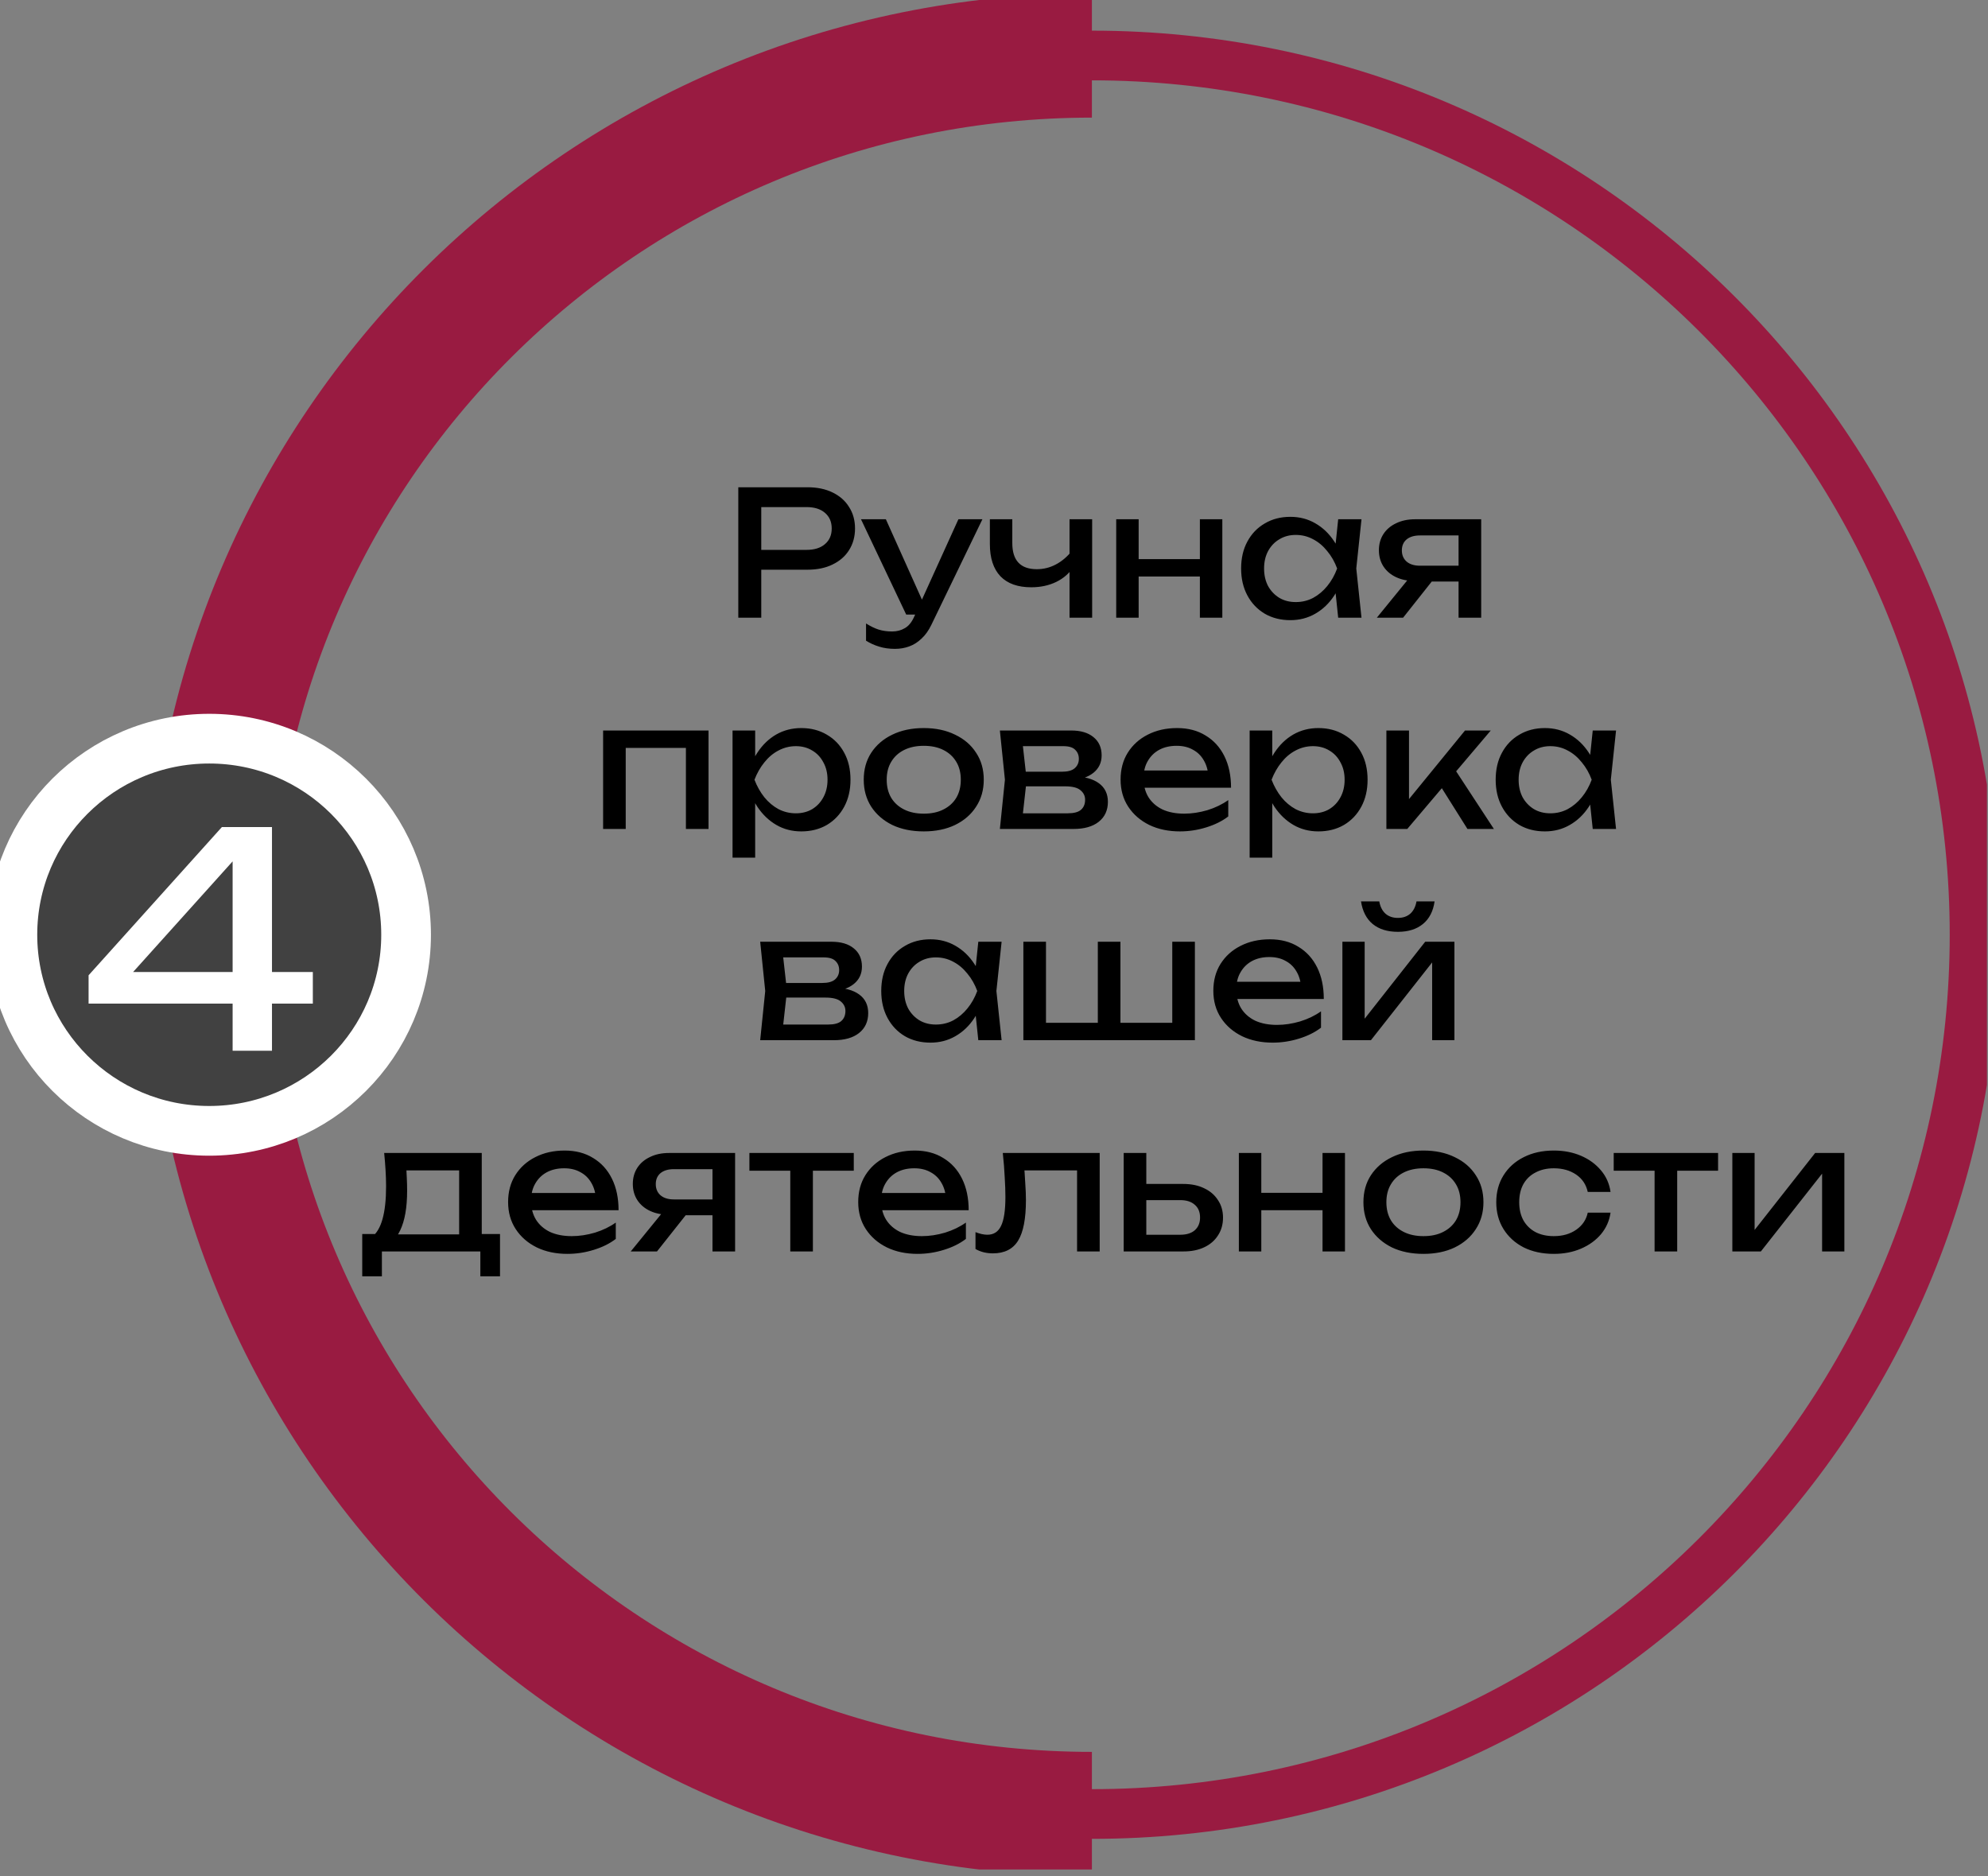 <?xml version="1.0" encoding="UTF-8"?> <svg xmlns="http://www.w3.org/2000/svg" width="160" height="151" viewBox="0 0 160 151" fill="none"><rect x="0" y="0" width="160" height="151" fill="#808080" stroke="none"/><g clip-path="url(#clip0_984_135)"><path d="M87.879 145.987C127.113 145.987 158.919 114.306 158.919 75.226C158.919 36.147 127.113 4.466 87.879 4.466C48.645 4.466 16.839 36.147 16.839 75.226C16.839 114.306 48.645 145.987 87.879 145.987Z" stroke="#991B41" stroke-width="4" stroke-miterlimit="10"></path><path d="M87.879 145.987C48.645 145.987 16.839 114.306 16.839 75.226C16.839 36.147 48.645 4.466 87.879 4.466" stroke="#991B41" stroke-width="10" stroke-miterlimit="10"></path><path d="M16.84 91.007C25.59 91.007 32.683 83.942 32.683 75.226C32.683 66.511 25.59 59.446 16.84 59.446C8.09 59.446 0.997 66.511 0.997 75.226C0.997 83.942 8.09 91.007 16.84 91.007Z" fill="#414141" stroke="white" stroke-width="4" stroke-miterlimit="10"></path><path d="M21.89 66.56V84.56H18.722V67.88H20.018L9.698 79.352L9.626 78.224H25.178V80.768H7.13V78.488L17.858 66.56H21.89Z" fill="white"></path><path d="M64.979 39.213C65.763 39.213 66.44 39.353 67.009 39.633C67.588 39.913 68.031 40.305 68.339 40.809C68.656 41.303 68.815 41.877 68.815 42.531C68.815 43.184 68.656 43.763 68.339 44.267C68.031 44.761 67.588 45.149 67.009 45.429C66.44 45.709 65.763 45.849 64.979 45.849H60.261V44.253H64.909C65.544 44.253 66.038 44.099 66.393 43.791C66.757 43.483 66.939 43.063 66.939 42.531C66.939 41.999 66.757 41.579 66.393 41.271C66.038 40.963 65.544 40.809 64.909 40.809H60.443L61.269 39.885V49.713H59.421V39.213H64.979ZM72.025 52.219C71.558 52.219 71.134 52.158 70.751 52.037C70.378 51.925 70.028 51.766 69.701 51.561V50.175C70.056 50.399 70.392 50.562 70.709 50.665C71.036 50.767 71.4 50.819 71.801 50.819C72.184 50.819 72.525 50.73 72.823 50.553C73.122 50.385 73.369 50.086 73.565 49.657L77.135 41.789H79.067L74.965 50.273C74.741 50.739 74.475 51.113 74.167 51.393C73.868 51.682 73.537 51.892 73.173 52.023C72.819 52.153 72.436 52.219 72.025 52.219ZM72.935 49.461L69.295 41.789H71.297L74.741 49.461H72.935ZM82.999 47.263C81.916 47.263 81.09 46.969 80.521 46.381C79.952 45.783 79.667 44.915 79.667 43.777V41.789H81.473V43.707C81.473 45.107 82.131 45.807 83.447 45.807C83.988 45.807 84.497 45.681 84.973 45.429C85.458 45.177 85.902 44.799 86.303 44.295L86.415 45.583C86.088 46.115 85.622 46.53 85.015 46.829C84.418 47.118 83.746 47.263 82.999 47.263ZM86.079 49.713V41.789H87.899V49.713H86.079ZM89.836 41.789H91.642V49.713H89.836V41.789ZM96.57 41.789H98.376V49.713H96.57V41.789ZM90.858 44.995H97.326V46.395H90.858V44.995ZM107.701 49.713L107.393 46.773L107.757 45.751L107.393 44.743L107.701 41.789H109.577L109.157 45.751L109.577 49.713H107.701ZM108.261 45.751C108.083 46.581 107.789 47.309 107.379 47.935C106.968 48.56 106.459 49.045 105.853 49.391C105.255 49.736 104.588 49.909 103.851 49.909C103.076 49.909 102.39 49.736 101.793 49.391C101.195 49.036 100.729 48.546 100.393 47.921C100.057 47.295 99.889 46.572 99.889 45.751C99.889 44.92 100.057 44.197 100.393 43.581C100.729 42.955 101.195 42.47 101.793 42.125C102.39 41.77 103.076 41.593 103.851 41.593C104.588 41.593 105.255 41.765 105.853 42.111C106.459 42.456 106.968 42.941 107.379 43.567C107.799 44.183 108.093 44.911 108.261 45.751ZM101.737 45.751C101.737 46.283 101.844 46.754 102.059 47.165C102.283 47.566 102.586 47.883 102.969 48.117C103.351 48.341 103.79 48.453 104.285 48.453C104.789 48.453 105.255 48.341 105.685 48.117C106.114 47.883 106.492 47.566 106.819 47.165C107.155 46.754 107.421 46.283 107.617 45.751C107.421 45.219 107.155 44.752 106.819 44.351C106.492 43.94 106.114 43.623 105.685 43.399C105.255 43.165 104.789 43.049 104.285 43.049C103.79 43.049 103.351 43.165 102.969 43.399C102.586 43.623 102.283 43.94 102.059 44.351C101.844 44.752 101.737 45.219 101.737 45.751ZM117.922 45.527V46.801H113.918L113.89 46.759C113.312 46.759 112.803 46.656 112.364 46.451C111.926 46.245 111.585 45.956 111.342 45.583C111.1 45.209 110.978 44.775 110.978 44.281C110.978 43.786 111.1 43.352 111.342 42.979C111.585 42.605 111.926 42.316 112.364 42.111C112.803 41.896 113.312 41.789 113.89 41.789H119.21V49.713H117.39V42.307L117.992 43.091H114.282C113.825 43.091 113.466 43.198 113.204 43.413C112.952 43.627 112.826 43.921 112.826 44.295C112.826 44.668 112.952 44.967 113.204 45.191C113.466 45.415 113.825 45.527 114.282 45.527H117.922ZM115.864 46.003L112.924 49.713H110.81L113.834 46.003H115.864ZM57.024 58.789V66.713H55.204V59.363L56.044 60.189H49.52L50.36 59.363V66.713H48.54V58.789H57.024ZM58.958 58.789H60.778V61.547L60.694 61.827V63.423L60.778 63.913V69.023H58.958V58.789ZM60.078 62.751C60.255 61.911 60.549 61.183 60.96 60.567C61.371 59.941 61.875 59.456 62.472 59.111C63.079 58.765 63.751 58.593 64.488 58.593C65.263 58.593 65.949 58.77 66.546 59.125C67.143 59.47 67.61 59.955 67.946 60.581C68.282 61.197 68.45 61.92 68.45 62.751C68.45 63.572 68.282 64.295 67.946 64.921C67.61 65.546 67.143 66.036 66.546 66.391C65.949 66.736 65.263 66.909 64.488 66.909C63.751 66.909 63.083 66.736 62.486 66.391C61.889 66.045 61.38 65.56 60.96 64.935C60.549 64.309 60.255 63.581 60.078 62.751ZM66.602 62.751C66.602 62.219 66.49 61.752 66.266 61.351C66.051 60.94 65.753 60.623 65.37 60.399C64.987 60.165 64.549 60.049 64.054 60.049C63.559 60.049 63.093 60.165 62.654 60.399C62.225 60.623 61.847 60.94 61.52 61.351C61.193 61.752 60.927 62.219 60.722 62.751C60.927 63.283 61.193 63.754 61.52 64.165C61.847 64.566 62.225 64.883 62.654 65.117C63.093 65.341 63.559 65.453 64.054 65.453C64.549 65.453 64.987 65.341 65.37 65.117C65.753 64.883 66.051 64.566 66.266 64.165C66.49 63.754 66.602 63.283 66.602 62.751ZM74.346 66.909C73.385 66.909 72.54 66.736 71.812 66.391C71.093 66.036 70.529 65.546 70.118 64.921C69.717 64.295 69.516 63.572 69.516 62.751C69.516 61.92 69.717 61.197 70.118 60.581C70.529 59.955 71.093 59.47 71.812 59.125C72.54 58.77 73.385 58.593 74.346 58.593C75.307 58.593 76.147 58.77 76.866 59.125C77.594 59.47 78.159 59.955 78.56 60.581C78.971 61.197 79.176 61.92 79.176 62.751C79.176 63.572 78.971 64.295 78.56 64.921C78.159 65.546 77.594 66.036 76.866 66.391C76.147 66.736 75.307 66.909 74.346 66.909ZM74.346 65.481C74.962 65.481 75.489 65.369 75.928 65.145C76.376 64.921 76.721 64.608 76.964 64.207C77.207 63.796 77.328 63.311 77.328 62.751C77.328 62.191 77.207 61.71 76.964 61.309C76.721 60.898 76.376 60.581 75.928 60.357C75.489 60.133 74.962 60.021 74.346 60.021C73.739 60.021 73.212 60.133 72.764 60.357C72.316 60.581 71.971 60.898 71.728 61.309C71.485 61.71 71.364 62.191 71.364 62.751C71.364 63.311 71.485 63.796 71.728 64.207C71.971 64.608 72.316 64.921 72.764 65.145C73.212 65.369 73.739 65.481 74.346 65.481ZM80.473 66.713L80.879 62.751L80.473 58.789H86.213C86.979 58.789 87.576 58.966 88.005 59.321C88.444 59.675 88.663 60.165 88.663 60.791C88.663 61.369 88.444 61.836 88.005 62.191C87.576 62.536 86.974 62.741 86.199 62.807L86.339 62.471C87.254 62.489 87.954 62.676 88.439 63.031C88.925 63.385 89.167 63.885 89.167 64.529C89.167 65.21 88.92 65.747 88.425 66.139C87.94 66.521 87.263 66.713 86.395 66.713H80.473ZM82.237 66.265L81.537 65.453H85.933C86.428 65.453 86.783 65.359 86.997 65.173C87.221 64.977 87.333 64.706 87.333 64.361C87.333 64.053 87.207 63.796 86.955 63.591C86.713 63.385 86.302 63.283 85.723 63.283H81.929V62.107H85.457C85.933 62.107 86.279 62.013 86.493 61.827C86.717 61.631 86.829 61.379 86.829 61.071C86.829 60.772 86.731 60.529 86.535 60.343C86.349 60.147 86.031 60.049 85.583 60.049H81.551L82.237 59.251L82.629 62.751L82.237 66.265ZM94.962 66.909C94.038 66.909 93.216 66.736 92.498 66.391C91.779 66.036 91.215 65.546 90.804 64.921C90.393 64.295 90.188 63.567 90.188 62.737C90.188 61.915 90.379 61.197 90.762 60.581C91.154 59.955 91.691 59.47 92.372 59.125C93.062 58.77 93.851 58.593 94.738 58.593C95.624 58.593 96.39 58.793 97.034 59.195C97.687 59.587 98.191 60.142 98.546 60.861C98.9 61.579 99.078 62.424 99.078 63.395H91.616V62.009H98.168L97.258 62.527C97.23 62.004 97.104 61.556 96.88 61.183C96.665 60.809 96.371 60.525 95.998 60.329C95.634 60.123 95.2 60.021 94.696 60.021C94.164 60.021 93.697 60.128 93.296 60.343C92.904 60.557 92.596 60.861 92.372 61.253C92.148 61.635 92.036 62.093 92.036 62.625C92.036 63.213 92.166 63.721 92.428 64.151C92.698 64.58 93.076 64.911 93.562 65.145C94.056 65.369 94.64 65.481 95.312 65.481C95.918 65.481 96.539 65.387 97.174 65.201C97.808 65.005 98.368 64.734 98.854 64.389V65.705C98.368 66.078 97.776 66.372 97.076 66.587C96.385 66.801 95.68 66.909 94.962 66.909ZM100.575 58.789H102.395V61.547L102.311 61.827V63.423L102.395 63.913V69.023H100.575V58.789ZM101.695 62.751C101.873 61.911 102.167 61.183 102.577 60.567C102.988 59.941 103.492 59.456 104.089 59.111C104.696 58.765 105.368 58.593 106.105 58.593C106.88 58.593 107.566 58.77 108.163 59.125C108.761 59.47 109.227 59.955 109.563 60.581C109.899 61.197 110.067 61.92 110.067 62.751C110.067 63.572 109.899 64.295 109.563 64.921C109.227 65.546 108.761 66.036 108.163 66.391C107.566 66.736 106.88 66.909 106.105 66.909C105.368 66.909 104.701 66.736 104.103 66.391C103.506 66.045 102.997 65.56 102.577 64.935C102.167 64.309 101.873 63.581 101.695 62.751ZM108.219 62.751C108.219 62.219 108.107 61.752 107.883 61.351C107.669 60.94 107.37 60.623 106.987 60.399C106.605 60.165 106.166 60.049 105.671 60.049C105.177 60.049 104.71 60.165 104.271 60.399C103.842 60.623 103.464 60.94 103.137 61.351C102.811 61.752 102.545 62.219 102.339 62.751C102.545 63.283 102.811 63.754 103.137 64.165C103.464 64.566 103.842 64.883 104.271 65.117C104.71 65.341 105.177 65.453 105.671 65.453C106.166 65.453 106.605 65.341 106.987 65.117C107.37 64.883 107.669 64.566 107.883 64.165C108.107 63.754 108.219 63.283 108.219 62.751ZM111.581 66.713V58.789H113.401V65.173L112.855 64.977L117.909 58.789H119.981L113.261 66.713H111.581ZM118.105 66.713L115.641 62.793L116.915 61.645L120.233 66.713H118.105ZM128.188 66.713L127.88 63.773L128.244 62.751L127.88 61.743L128.188 58.789H130.064L129.644 62.751L130.064 66.713H128.188ZM128.748 62.751C128.571 63.581 128.277 64.309 127.866 64.935C127.455 65.56 126.947 66.045 126.34 66.391C125.743 66.736 125.075 66.909 124.338 66.909C123.563 66.909 122.877 66.736 122.28 66.391C121.683 66.036 121.216 65.546 120.88 64.921C120.544 64.295 120.376 63.572 120.376 62.751C120.376 61.92 120.544 61.197 120.88 60.581C121.216 59.955 121.683 59.47 122.28 59.125C122.877 58.77 123.563 58.593 124.338 58.593C125.075 58.593 125.743 58.765 126.34 59.111C126.947 59.456 127.455 59.941 127.866 60.567C128.286 61.183 128.58 61.911 128.748 62.751ZM122.224 62.751C122.224 63.283 122.331 63.754 122.546 64.165C122.77 64.566 123.073 64.883 123.456 65.117C123.839 65.341 124.277 65.453 124.772 65.453C125.276 65.453 125.743 65.341 126.172 65.117C126.601 64.883 126.979 64.566 127.306 64.165C127.642 63.754 127.908 63.283 128.104 62.751C127.908 62.219 127.642 61.752 127.306 61.351C126.979 60.94 126.601 60.623 126.172 60.399C125.743 60.165 125.276 60.049 124.772 60.049C124.277 60.049 123.839 60.165 123.456 60.399C123.073 60.623 122.77 60.94 122.546 61.351C122.331 61.752 122.224 62.219 122.224 62.751ZM61.182 83.713L61.588 79.751L61.182 75.789H66.922C67.688 75.789 68.285 75.966 68.714 76.321C69.153 76.675 69.372 77.165 69.372 77.791C69.372 78.369 69.153 78.836 68.714 79.191C68.285 79.536 67.683 79.741 66.908 79.807L67.048 79.471C67.963 79.489 68.663 79.676 69.148 80.031C69.634 80.385 69.876 80.885 69.876 81.529C69.876 82.21 69.629 82.747 69.134 83.139C68.649 83.521 67.972 83.713 67.104 83.713H61.182ZM62.946 83.265L62.246 82.453H66.642C67.137 82.453 67.492 82.359 67.706 82.173C67.93 81.977 68.042 81.706 68.042 81.361C68.042 81.053 67.916 80.796 67.664 80.591C67.422 80.385 67.011 80.283 66.432 80.283H62.638V79.107H66.166C66.642 79.107 66.988 79.013 67.202 78.827C67.426 78.631 67.538 78.379 67.538 78.071C67.538 77.772 67.44 77.529 67.244 77.343C67.058 77.147 66.74 77.049 66.292 77.049H62.26L62.946 76.251L63.338 79.751L62.946 83.265ZM78.737 83.713L78.429 80.773L78.793 79.751L78.429 78.743L78.737 75.789H80.613L80.193 79.751L80.613 83.713H78.737ZM79.297 79.751C79.12 80.581 78.826 81.309 78.415 81.935C78.004 82.56 77.496 83.045 76.889 83.391C76.291 83.736 75.624 83.909 74.887 83.909C74.112 83.909 73.426 83.736 72.829 83.391C72.231 83.036 71.765 82.546 71.429 81.921C71.093 81.295 70.925 80.572 70.925 79.751C70.925 78.92 71.093 78.197 71.429 77.581C71.765 76.955 72.231 76.47 72.829 76.125C73.426 75.77 74.112 75.593 74.887 75.593C75.624 75.593 76.291 75.765 76.889 76.111C77.496 76.456 78.004 76.941 78.415 77.567C78.835 78.183 79.129 78.911 79.297 79.751ZM72.773 79.751C72.773 80.283 72.88 80.754 73.095 81.165C73.319 81.566 73.622 81.883 74.005 82.117C74.388 82.341 74.826 82.453 75.321 82.453C75.825 82.453 76.291 82.341 76.721 82.117C77.15 81.883 77.528 81.566 77.855 81.165C78.191 80.754 78.457 80.283 78.653 79.751C78.457 79.219 78.191 78.752 77.855 78.351C77.528 77.94 77.15 77.623 76.721 77.399C76.291 77.165 75.825 77.049 75.321 77.049C74.826 77.049 74.388 77.165 74.005 77.399C73.622 77.623 73.319 77.94 73.095 78.351C72.88 78.752 72.773 79.219 72.773 79.751ZM82.364 83.713V75.789H84.184V82.859L83.624 82.313H88.664L88.356 82.859V75.789H90.176V82.859L89.728 82.313H94.908L94.348 82.859V75.789H96.168V83.713H82.364ZM102.427 83.909C101.503 83.909 100.681 83.736 99.963 83.391C99.244 83.036 98.679 82.546 98.269 81.921C97.858 81.295 97.653 80.567 97.653 79.737C97.653 78.915 97.844 78.197 98.227 77.581C98.619 76.955 99.155 76.47 99.837 76.125C100.527 75.77 101.316 75.593 102.203 75.593C103.089 75.593 103.855 75.793 104.499 76.195C105.152 76.587 105.656 77.142 106.011 77.861C106.365 78.579 106.543 79.424 106.543 80.395H99.081V79.009H105.633L104.723 79.527C104.695 79.004 104.569 78.556 104.345 78.183C104.13 77.809 103.836 77.525 103.463 77.329C103.099 77.123 102.665 77.021 102.161 77.021C101.629 77.021 101.162 77.128 100.761 77.343C100.369 77.557 100.061 77.861 99.837 78.253C99.613 78.635 99.501 79.093 99.501 79.625C99.501 80.213 99.631 80.721 99.893 81.151C100.163 81.58 100.541 81.911 101.027 82.145C101.521 82.369 102.105 82.481 102.777 82.481C103.383 82.481 104.004 82.387 104.639 82.201C105.273 82.005 105.833 81.734 106.319 81.389V82.705C105.833 83.078 105.241 83.372 104.541 83.587C103.85 83.801 103.145 83.909 102.427 83.909ZM108.04 83.713V75.789H109.832V82.803L109.286 82.677L114.704 75.789H117.056V83.713H115.264V76.601L115.824 76.741L110.336 83.713H108.04ZM112.506 74.991C111.666 74.991 110.989 74.781 110.476 74.361C109.972 73.941 109.659 73.334 109.538 72.541H111.008C111.083 72.97 111.251 73.301 111.512 73.535C111.773 73.759 112.105 73.871 112.506 73.871C112.907 73.871 113.239 73.759 113.5 73.535C113.761 73.301 113.929 72.97 114.004 72.541H115.46C115.348 73.334 115.035 73.941 114.522 74.361C114.009 74.781 113.337 74.991 112.506 74.991ZM40.242 99.313V102.715H38.66V100.713H30.736V102.715H29.154V99.313H31.198L31.703 99.341H37.484L37.932 99.313H40.242ZM30.919 92.789H38.773V100.181H36.953V93.349L37.792 94.189H31.87L32.654 93.573C32.701 93.983 32.729 94.38 32.739 94.763C32.757 95.136 32.767 95.486 32.767 95.813C32.767 97.175 32.58 98.244 32.206 99.019C31.843 99.793 31.329 100.181 30.666 100.181L29.924 99.551C30.69 98.991 31.073 97.628 31.073 95.463C31.073 95.043 31.058 94.609 31.03 94.161C31.003 93.703 30.965 93.246 30.919 92.789ZM45.668 100.909C44.744 100.909 43.922 100.736 43.204 100.391C42.485 100.036 41.92 99.546 41.51 98.921C41.099 98.295 40.894 97.567 40.894 96.737C40.894 95.915 41.085 95.197 41.468 94.581C41.86 93.955 42.397 93.47 43.078 93.125C43.769 92.77 44.557 92.593 45.444 92.593C46.331 92.593 47.096 92.793 47.74 93.195C48.393 93.587 48.897 94.142 49.252 94.861C49.606 95.579 49.784 96.424 49.784 97.395H42.322V96.009H48.874L47.964 96.527C47.936 96.004 47.81 95.556 47.586 95.183C47.371 94.809 47.077 94.525 46.704 94.329C46.34 94.123 45.906 94.021 45.402 94.021C44.87 94.021 44.403 94.128 44.002 94.343C43.61 94.557 43.302 94.861 43.078 95.253C42.854 95.635 42.742 96.093 42.742 96.625C42.742 97.213 42.873 97.721 43.134 98.151C43.404 98.58 43.782 98.911 44.268 99.145C44.763 99.369 45.346 99.481 46.018 99.481C46.624 99.481 47.245 99.387 47.88 99.201C48.514 99.005 49.075 98.734 49.56 98.389V99.705C49.075 100.078 48.482 100.372 47.782 100.587C47.091 100.801 46.386 100.909 45.668 100.909ZM57.875 96.527V97.801H53.871L53.843 97.759C53.265 97.759 52.756 97.656 52.317 97.451C51.879 97.245 51.538 96.956 51.295 96.583C51.053 96.209 50.931 95.775 50.931 95.281C50.931 94.786 51.053 94.352 51.295 93.979C51.538 93.605 51.879 93.316 52.317 93.111C52.756 92.896 53.265 92.789 53.843 92.789H59.163V100.713H57.343V93.307L57.945 94.091H54.235C53.778 94.091 53.419 94.198 53.157 94.413C52.905 94.627 52.779 94.921 52.779 95.295C52.779 95.668 52.905 95.967 53.157 96.191C53.419 96.415 53.778 96.527 54.235 96.527H57.875ZM55.817 97.003L52.877 100.713H50.763L53.787 97.003H55.817ZM63.604 93.419H65.424V100.713H63.604V93.419ZM60.314 92.789H68.714V94.217H60.314V92.789ZM73.846 100.909C72.922 100.909 72.1 100.736 71.382 100.391C70.663 100.036 70.098 99.546 69.688 98.921C69.277 98.295 69.072 97.567 69.072 96.737C69.072 95.915 69.263 95.197 69.646 94.581C70.038 93.955 70.574 93.47 71.256 93.125C71.946 92.77 72.735 92.593 73.622 92.593C74.508 92.593 75.274 92.793 75.918 93.195C76.571 93.587 77.075 94.142 77.43 94.861C77.784 95.579 77.962 96.424 77.962 97.395H70.5V96.009H77.052L76.142 96.527C76.114 96.004 75.988 95.556 75.764 95.183C75.549 94.809 75.255 94.525 74.882 94.329C74.518 94.123 74.084 94.021 73.58 94.021C73.048 94.021 72.581 94.128 72.18 94.343C71.788 94.557 71.48 94.861 71.256 95.253C71.032 95.635 70.92 96.093 70.92 96.625C70.92 97.213 71.05 97.721 71.312 98.151C71.582 98.58 71.96 98.911 72.446 99.145C72.94 99.369 73.524 99.481 74.196 99.481C74.802 99.481 75.423 99.387 76.058 99.201C76.692 99.005 77.252 98.734 77.738 98.389V99.705C77.252 100.078 76.66 100.372 75.96 100.587C75.269 100.801 74.564 100.909 73.846 100.909ZM80.708 92.789H88.506V100.713H86.686V93.349L87.526 94.189H81.618L82.402 93.545C82.449 94.123 82.486 94.674 82.514 95.197C82.552 95.71 82.57 96.172 82.57 96.583C82.57 98.076 82.36 99.163 81.94 99.845C81.52 100.526 80.844 100.867 79.91 100.867C79.658 100.867 79.416 100.839 79.182 100.783C78.949 100.727 78.725 100.638 78.51 100.517V99.159C78.678 99.224 78.842 99.275 79 99.313C79.168 99.35 79.322 99.369 79.462 99.369C79.976 99.369 80.344 99.131 80.568 98.655C80.802 98.179 80.918 97.404 80.918 96.331C80.918 95.864 80.9 95.332 80.862 94.735C80.834 94.137 80.783 93.489 80.708 92.789ZM90.438 100.713V92.789H92.258V100.209L91.614 99.369H95.002C95.496 99.369 95.884 99.247 96.164 99.005C96.444 98.753 96.584 98.412 96.584 97.983C96.584 97.544 96.444 97.203 96.164 96.961C95.884 96.709 95.496 96.583 95.002 96.583H91.67V95.281H95.24C95.884 95.281 96.444 95.397 96.92 95.631C97.396 95.855 97.764 96.172 98.026 96.583C98.296 96.984 98.432 97.455 98.432 97.997C98.432 98.538 98.296 99.014 98.026 99.425C97.764 99.835 97.396 100.153 96.92 100.377C96.444 100.601 95.888 100.713 95.254 100.713H90.438ZM99.707 92.789H101.513V100.713H99.707V92.789ZM106.441 92.789H108.247V100.713H106.441V92.789ZM100.729 95.995H107.197V97.395H100.729V95.995ZM114.562 100.909C113.6 100.909 112.756 100.736 112.028 100.391C111.309 100.036 110.744 99.546 110.334 98.921C109.932 98.295 109.732 97.572 109.732 96.751C109.732 95.92 109.932 95.197 110.334 94.581C110.744 93.955 111.309 93.47 112.028 93.125C112.756 92.77 113.6 92.593 114.562 92.593C115.523 92.593 116.363 92.77 117.082 93.125C117.81 93.47 118.374 93.955 118.776 94.581C119.186 95.197 119.392 95.92 119.392 96.751C119.392 97.572 119.186 98.295 118.776 98.921C118.374 99.546 117.81 100.036 117.082 100.391C116.363 100.736 115.523 100.909 114.562 100.909ZM114.562 99.481C115.178 99.481 115.705 99.369 116.144 99.145C116.592 98.921 116.937 98.608 117.18 98.207C117.422 97.796 117.544 97.311 117.544 96.751C117.544 96.191 117.422 95.71 117.18 95.309C116.937 94.898 116.592 94.581 116.144 94.357C115.705 94.133 115.178 94.021 114.562 94.021C113.955 94.021 113.428 94.133 112.98 94.357C112.532 94.581 112.186 94.898 111.944 95.309C111.701 95.71 111.58 96.191 111.58 96.751C111.58 97.311 111.701 97.796 111.944 98.207C112.186 98.608 112.532 98.921 112.98 99.145C113.428 99.369 113.955 99.481 114.562 99.481ZM129.621 97.591C129.528 98.244 129.271 98.823 128.851 99.327C128.431 99.821 127.894 100.209 127.241 100.489C126.588 100.769 125.86 100.909 125.057 100.909C124.142 100.909 123.335 100.736 122.635 100.391C121.944 100.036 121.403 99.546 121.011 98.921C120.619 98.295 120.423 97.572 120.423 96.751C120.423 95.929 120.619 95.206 121.011 94.581C121.403 93.955 121.944 93.47 122.635 93.125C123.335 92.77 124.142 92.593 125.057 92.593C125.86 92.593 126.588 92.733 127.241 93.013C127.894 93.293 128.431 93.685 128.851 94.189C129.271 94.683 129.528 95.262 129.621 95.925H127.787C127.656 95.327 127.344 94.861 126.849 94.525C126.354 94.189 125.757 94.021 125.057 94.021C124.497 94.021 124.007 94.133 123.587 94.357C123.167 94.571 122.84 94.884 122.607 95.295C122.383 95.696 122.271 96.181 122.271 96.751C122.271 97.311 122.383 97.796 122.607 98.207C122.84 98.617 123.167 98.935 123.587 99.159C124.007 99.373 124.497 99.481 125.057 99.481C125.766 99.481 126.368 99.308 126.863 98.963C127.358 98.617 127.666 98.16 127.787 97.591H129.621ZM133.166 93.419H134.986V100.713H133.166V93.419ZM129.876 92.789H138.276V94.217H129.876V92.789ZM139.424 100.713V92.789H141.216V99.803L140.67 99.677L146.088 92.789H148.44V100.713H146.648V93.601L147.208 93.741L141.72 100.713H139.424Z" fill="black"></path></g><defs><clipPath id="clip0_984_135"><rect width="159.915" height="150.453" fill="white"></rect></clipPath></defs></svg> 